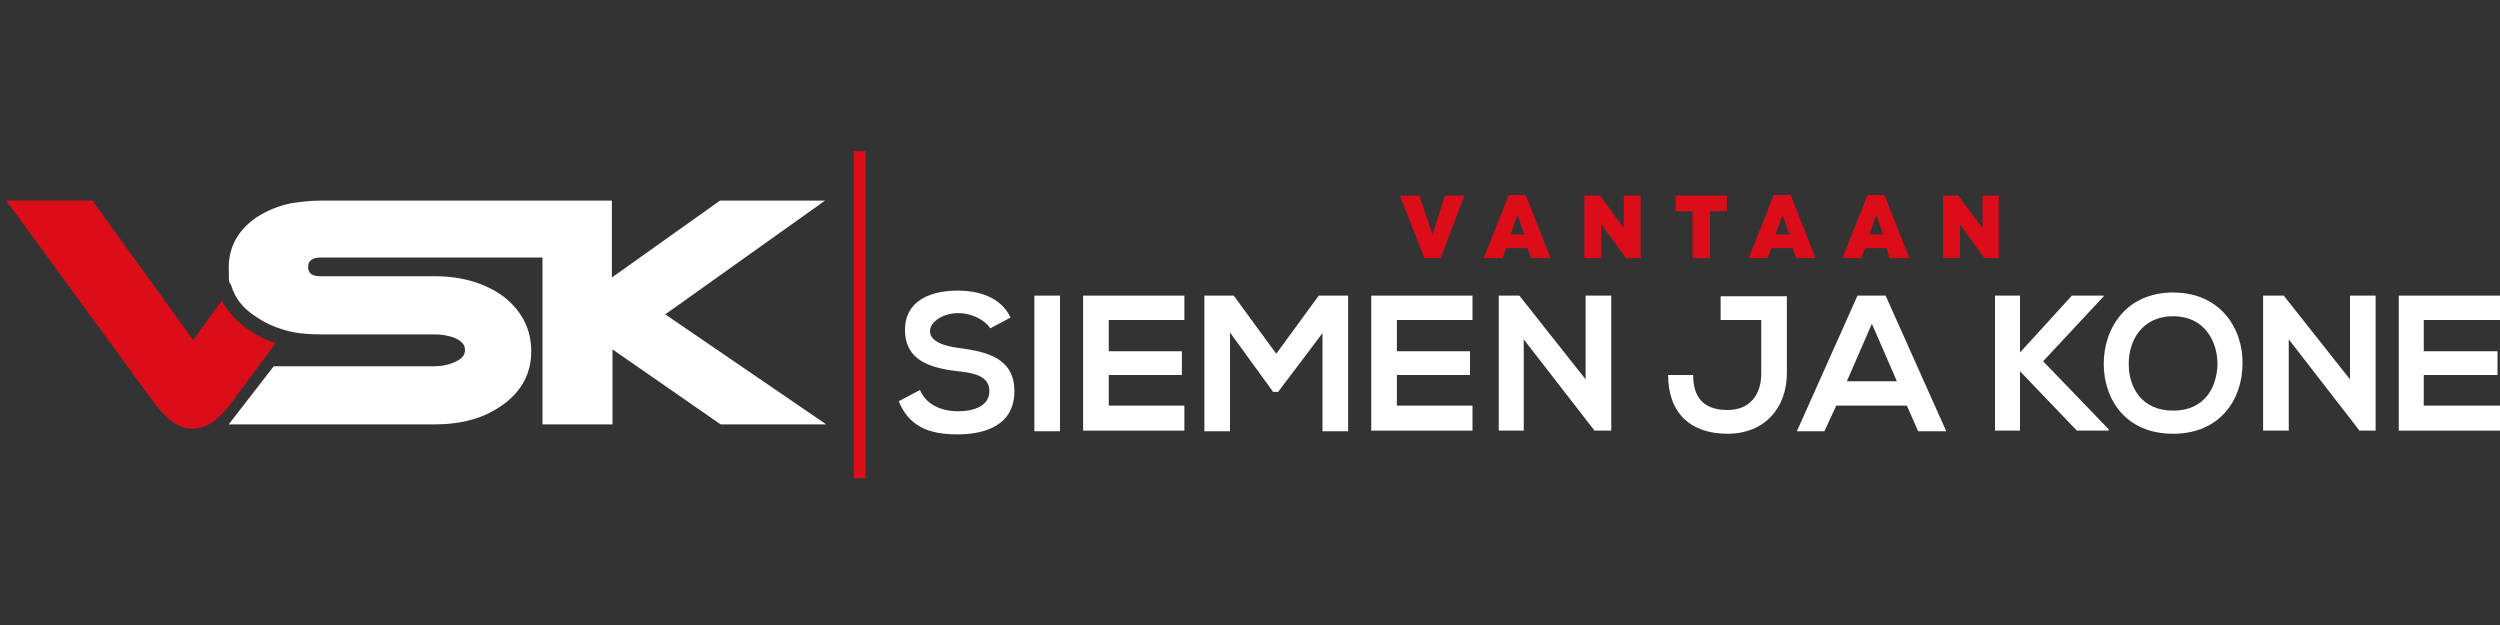 <svg height="100" viewBox="0 0 400 100" width="400" xmlns="http://www.w3.org/2000/svg"><rect x="0" y="0" width="400" height="100" fill="#333333" stroke="none"/><path d="m44.1 54.9c-1.6-.5-3-1.2-4.3-2.1-1.9-1.3-3.3-2.9-4.3-4.7l-4.6 6.3-16.1-22.3h-13.8l23.7 32.4c2 2.7 4 4.1 6.1 4.1s4.1-1.3 6.1-4z" fill="#db0d19"/><path d="m106.3 50.4 25.7-18.3h-16.8l-17.3 12.3v-12.3h-46.7c-1.6 0-3.1.2-4.5.4-2.1.4-4 1.2-5.7 2.3-2.9 2-4.4 4.7-4.4 8s.1 2 .4 2.9c.6 2 1.9 3.7 4 5 1.3.9 2.8 1.6 4.5 2.1s3.6.7 5.7.7h18.3c1.2 0 2.2.2 3.1.5 1.2.5 1.8 1.1 1.8 2s-.6 1.5-1.8 2c-.9.4-2 .6-3.1.6h-25.7l-7.2 9.3h32.9c4.4 0 8-1 10.9-3.1 3.1-2.2 4.6-5.1 4.6-8.6s-1.5-6.5-4.5-8.8c-2.9-2.1-6.6-3.2-10.9-3.2h-18.3c-1.4 0-2-.5-2-1.5s.7-1.5 2-1.5h35.5v26.7h11.2v-12l17.3 12h16.9l-25.9-17.7z" fill="#fff"/><path d="m136.6 24.2h1.9v52.3h-1.9z" fill="#db0d19"/><g fill="#fff"><path d="m158.4 52.5c-.7-1.2-2.8-2.4-5.1-2.4s-4.5 1.3-4.5 2.9 2.2 2.4 4.8 2.7c4.5.6 8.7 1.7 8.7 6.9s-4.3 6.9-9.1 6.9-7.8-1.4-9.4-5.3l3.4-1.8c1 2.4 3.5 3.4 6.1 3.4s5-.9 5-3.2-2.1-2.9-5-3.2c-4.4-.5-8.5-1.7-8.5-6.6s4.4-6.3 8.4-6.3c3.4 0 6.9 1 8.5 4.3l-3.2 1.7z"/><path d="m165.5 47.3h4.1v21.7h-4.1z"/><path d="m189.5 68.9h-16.2v-21.6h16.2v3.9h-12.1v5h11.7v3.8h-11.7v4.9h12.1z"/><path d="m211.6 53.3-7.1 9.4h-.8l-6.9-9.5v15.8h-4.1v-21.7h4.7l6.8 9.3 6.8-9.3h4.7v21.7h-4.1z"/><path d="m235.6 68.9h-16.2v-21.6h16.2v3.9h-12.1v5h11.7v3.8h-11.7v4.9h12.1z"/><path d="m253.7 47.3h4.1v21.6h-2.6v.1l-11.4-14.7v14.6h-4v-21.6h3.3l10.6 13.4z"/><path d="m285.9 59.7c0 5.6-3.6 9.7-9.5 9.7s-9.5-3.3-9.5-9.4h4c0 3.7 1.8 5.6 5.5 5.6s5.4-2.6 5.4-5.8v-8.6h-6.5v-3.8h10.6v12.4z"/><path d="m305.1 64.9h-11.3l-1.9 4.1h-4.4l9.7-21.7h4.5l9.7 21.7h-4.5zm-5.6-13.1-4 9.2h8z"/><path d="m336.6 47.4-9.7 10.4 10.5 10.9v.2h-5.1l-9.1-9.5v9.5h-4v-21.6h4v9.1l8.3-9.1h5.1z"/><path d="m358.8 58.2c0 5.6-3.5 11.2-11.1 11.2s-11.1-5.5-11.1-11.2 3.6-11.4 11.1-11.4 11.2 5.7 11.1 11.4m-18.2.1c0 3.6 2 7.4 7.1 7.4s7-3.8 7.1-7.4c0-3.6-2-7.7-7.1-7.7s-7.2 4.1-7.1 7.8"/><path d="m376 47.3h4.1v21.6h-2.5v.1l-11.4-14.7v14.6h-4.1v-21.6h3.3l10.6 13.4z"/><path d="m400 68.9h-16.2v-21.6h16.2v3.9h-12.2v5h11.8v3.8h-11.8v4.9h12.2z"/></g><g fill="#db0d19"><path d="m234.3 31.3-3.8 10h-2.6l-3.9-10h3.1l2.1 6.2 2-6.2z"/><path d="m244.6 39.7h-3.6l-.6 1.6h-3l4-10.1h2.7l4 10.1h-3.1l-.6-1.6zm-1.8-5.3-1.1 3.1h2.2z"/><path d="m262.5 31.3v10h-2.3l-4-5.4v5.4h-2.7v-10h2.5l3.8 5.2v-5.2z"/><path d="m276.3 33.8h-2.7v7.5h-2.8v-7.5h-2.7v-2.5h8.2z"/><path d="m287 39.7h-3.6l-.6 1.6h-3l4-10.1h2.7l4 10.1h-3.1l-.6-1.6zm-1.8-5.3-1.1 3.1h2.2z"/><path d="m302 39.7h-3.6l-.6 1.6h-3l4-10.1h2.7l4 10.1h-3.1l-.6-1.6zm-1.8-5.3-1.1 3.1h2.2z"/><path d="m319.8 31.3v10h-2.3l-3.9-5.4v5.4h-2.7v-10h2.4l3.9 5.2v-5.2z"/></g></svg>